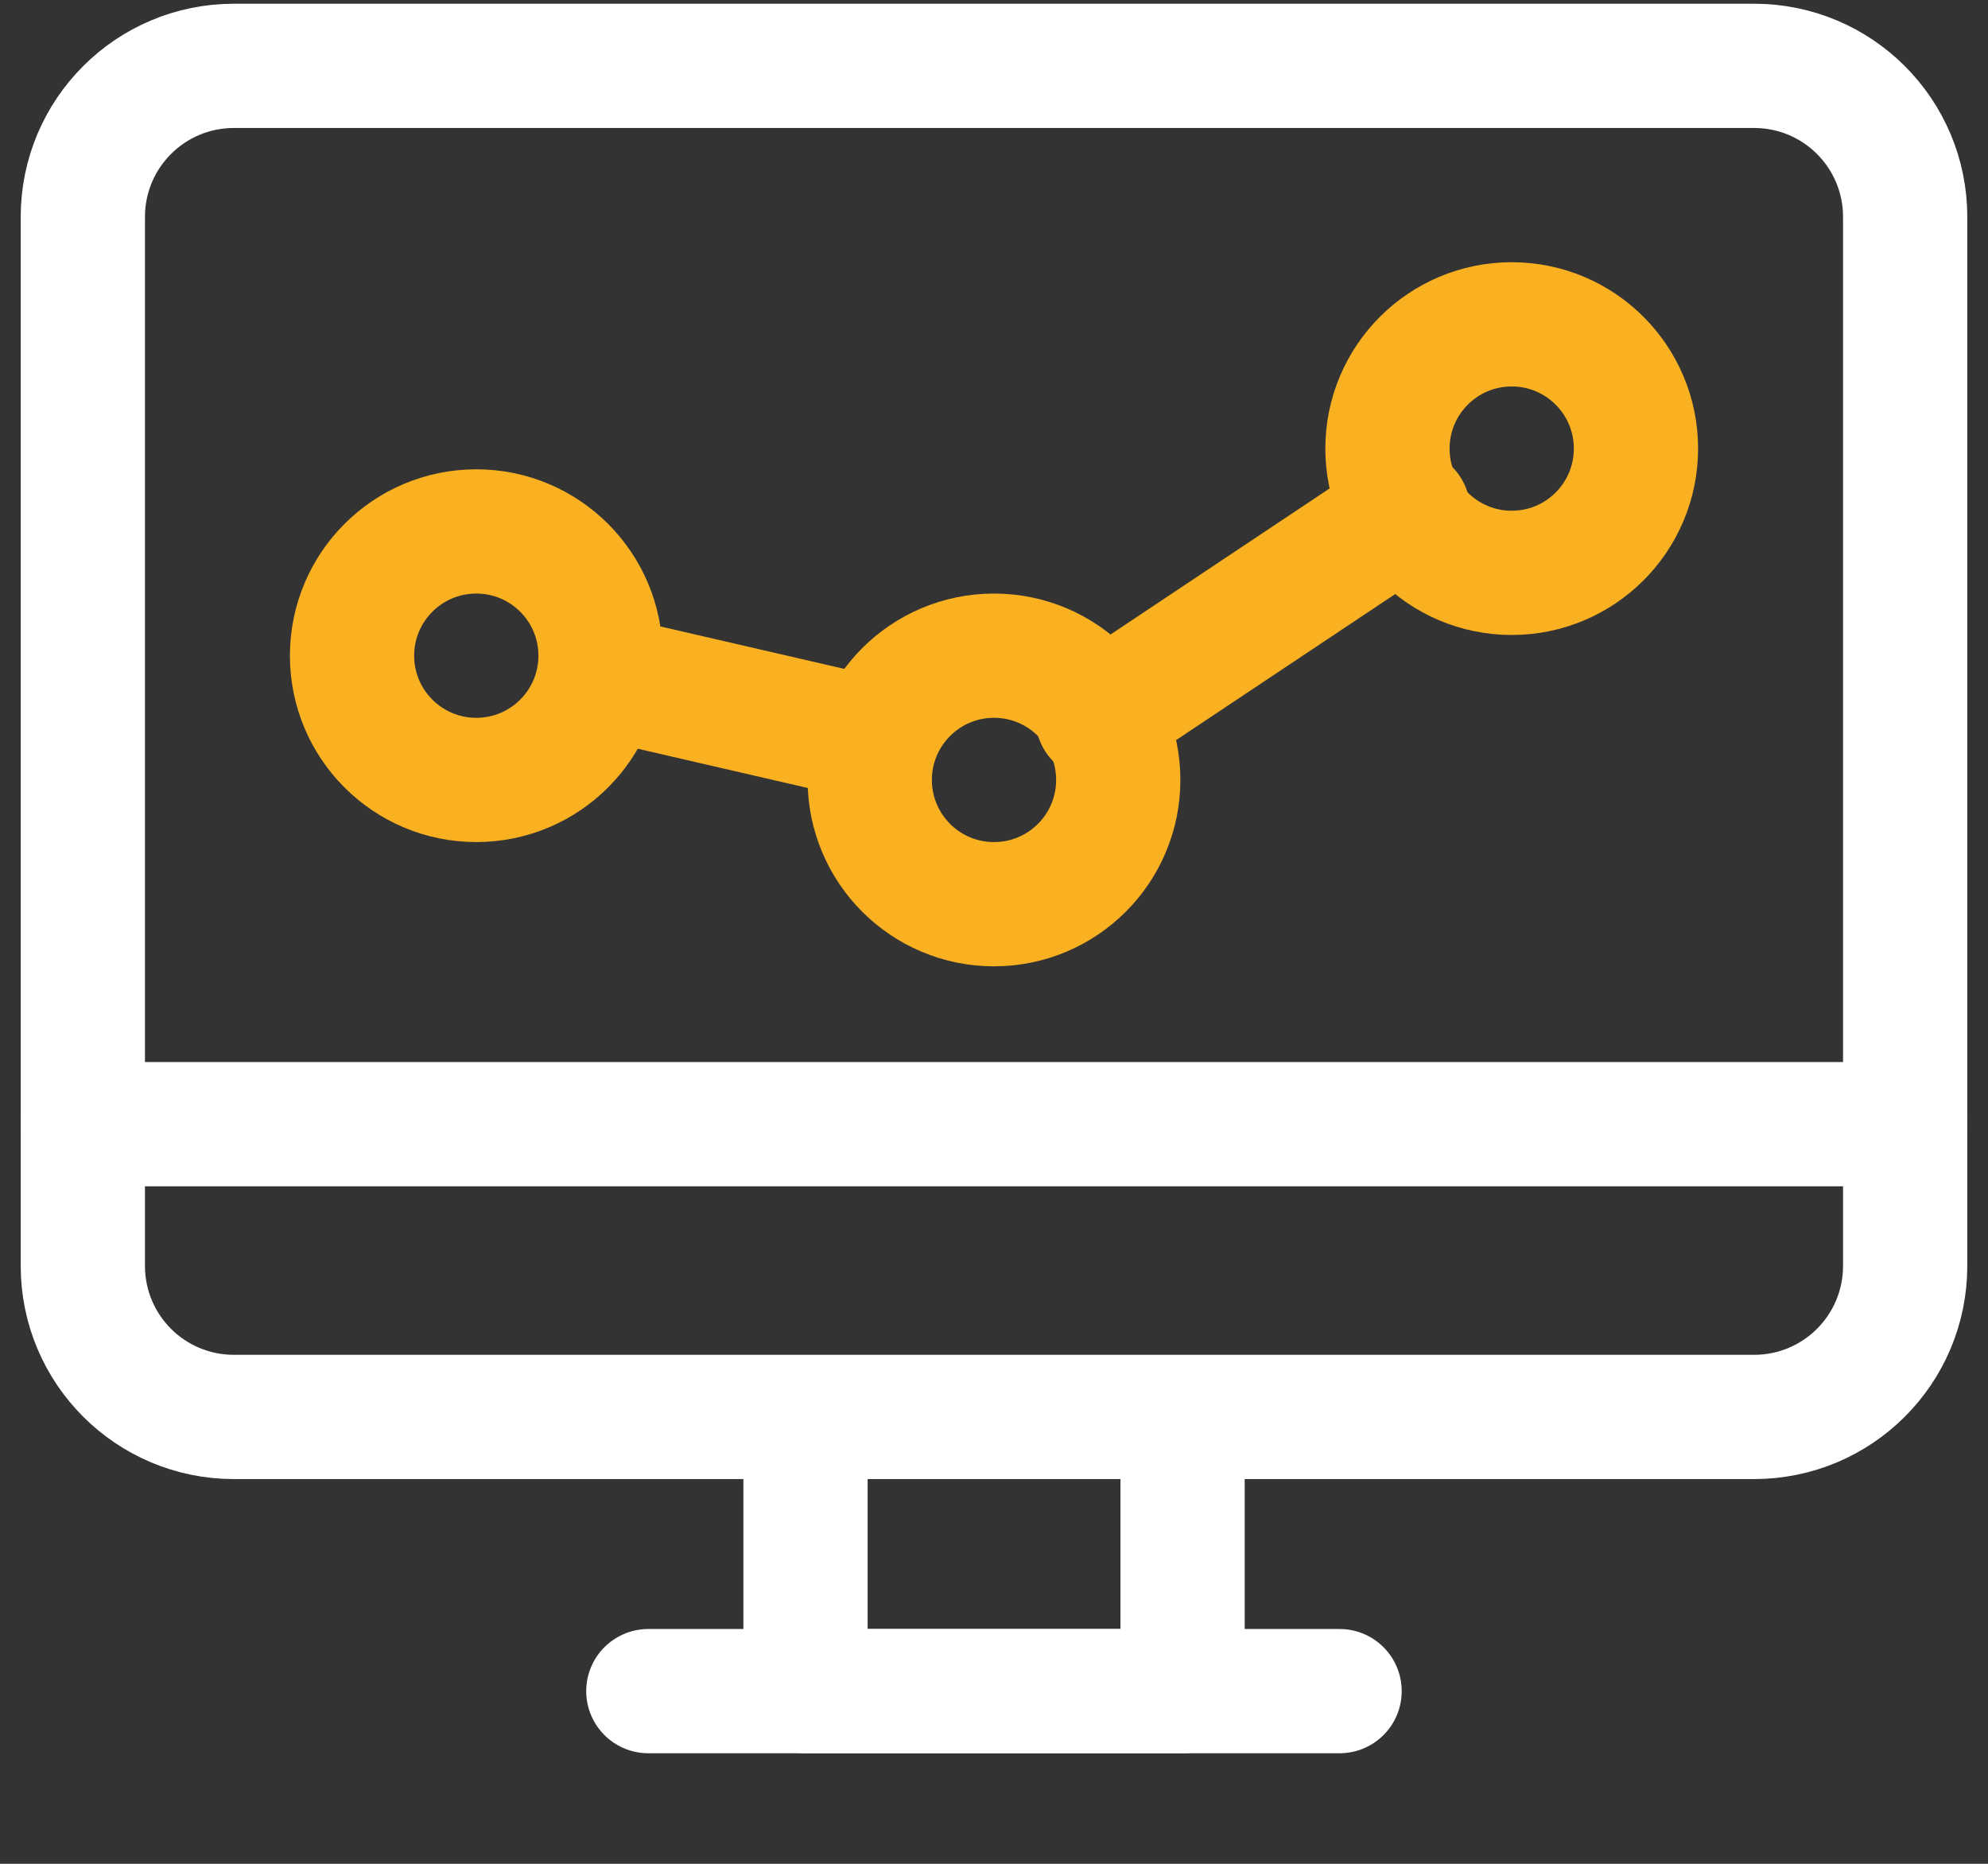 <svg width="48" height="45" viewBox="0 0 48 45" fill="none" xmlns="http://www.w3.org/2000/svg">
<rect x="0" y="0" width="48" height="45" fill="#333333" stroke="none"/>
<path d="M7.826 1.59H5.649C3.631 1.59 2 3.221 2 5.239V30.562C2 32.58 3.631 34.211 5.649 34.211H42.351C44.369 34.211 46 32.58 46 30.562V5.239C46 3.221 44.369 1.59 42.351 1.59H7.826Z" stroke="white" stroke-width="3" stroke-linecap="round" stroke-linejoin="round"/>
<path d="M28.553 34.245V40.831H19.449V34.245" stroke="white" stroke-width="3" stroke-linecap="round" stroke-linejoin="round"/>
<path d="M2 27.142H46" stroke="white" stroke-width="3" stroke-linecap="round" stroke-linejoin="round"/>
<path d="M32.344 40.831H15.654" stroke="white" stroke-width="3" stroke-linecap="round" stroke-linejoin="round"/>
<path d="M36.5 13.831C38.157 13.831 39.5 12.488 39.5 10.831C39.5 9.174 38.157 7.831 36.5 7.831C34.843 7.831 33.5 9.174 33.5 10.831C33.5 12.488 34.843 13.831 36.5 13.831Z" stroke="#F9B122" stroke-width="3" stroke-linecap="round" stroke-linejoin="round"/>
<path d="M24 21.831C25.657 21.831 27 20.488 27 18.831C27 17.174 25.657 15.831 24 15.831C22.343 15.831 21 17.174 21 18.831C21 20.488 22.343 21.831 24 21.831Z" stroke="#F9B122" stroke-width="3" stroke-linecap="round" stroke-linejoin="round"/>
<path d="M11.5 18.831C13.157 18.831 14.5 17.488 14.5 15.831C14.5 14.174 13.157 12.831 11.5 12.831C9.843 12.831 8.5 14.174 8.5 15.831C8.5 17.488 9.843 18.831 11.5 18.831Z" stroke="#F9B122" stroke-width="3" stroke-linecap="round" stroke-linejoin="round"/>
<path d="M21 17.831L14.5 16.331" stroke="#F9B122" stroke-width="3" stroke-linecap="round" stroke-linejoin="round"/>
<path d="M34 12.331L26.5 17.331" stroke="#F9B122" stroke-width="3" stroke-linecap="round" stroke-linejoin="round"/>
</svg>
